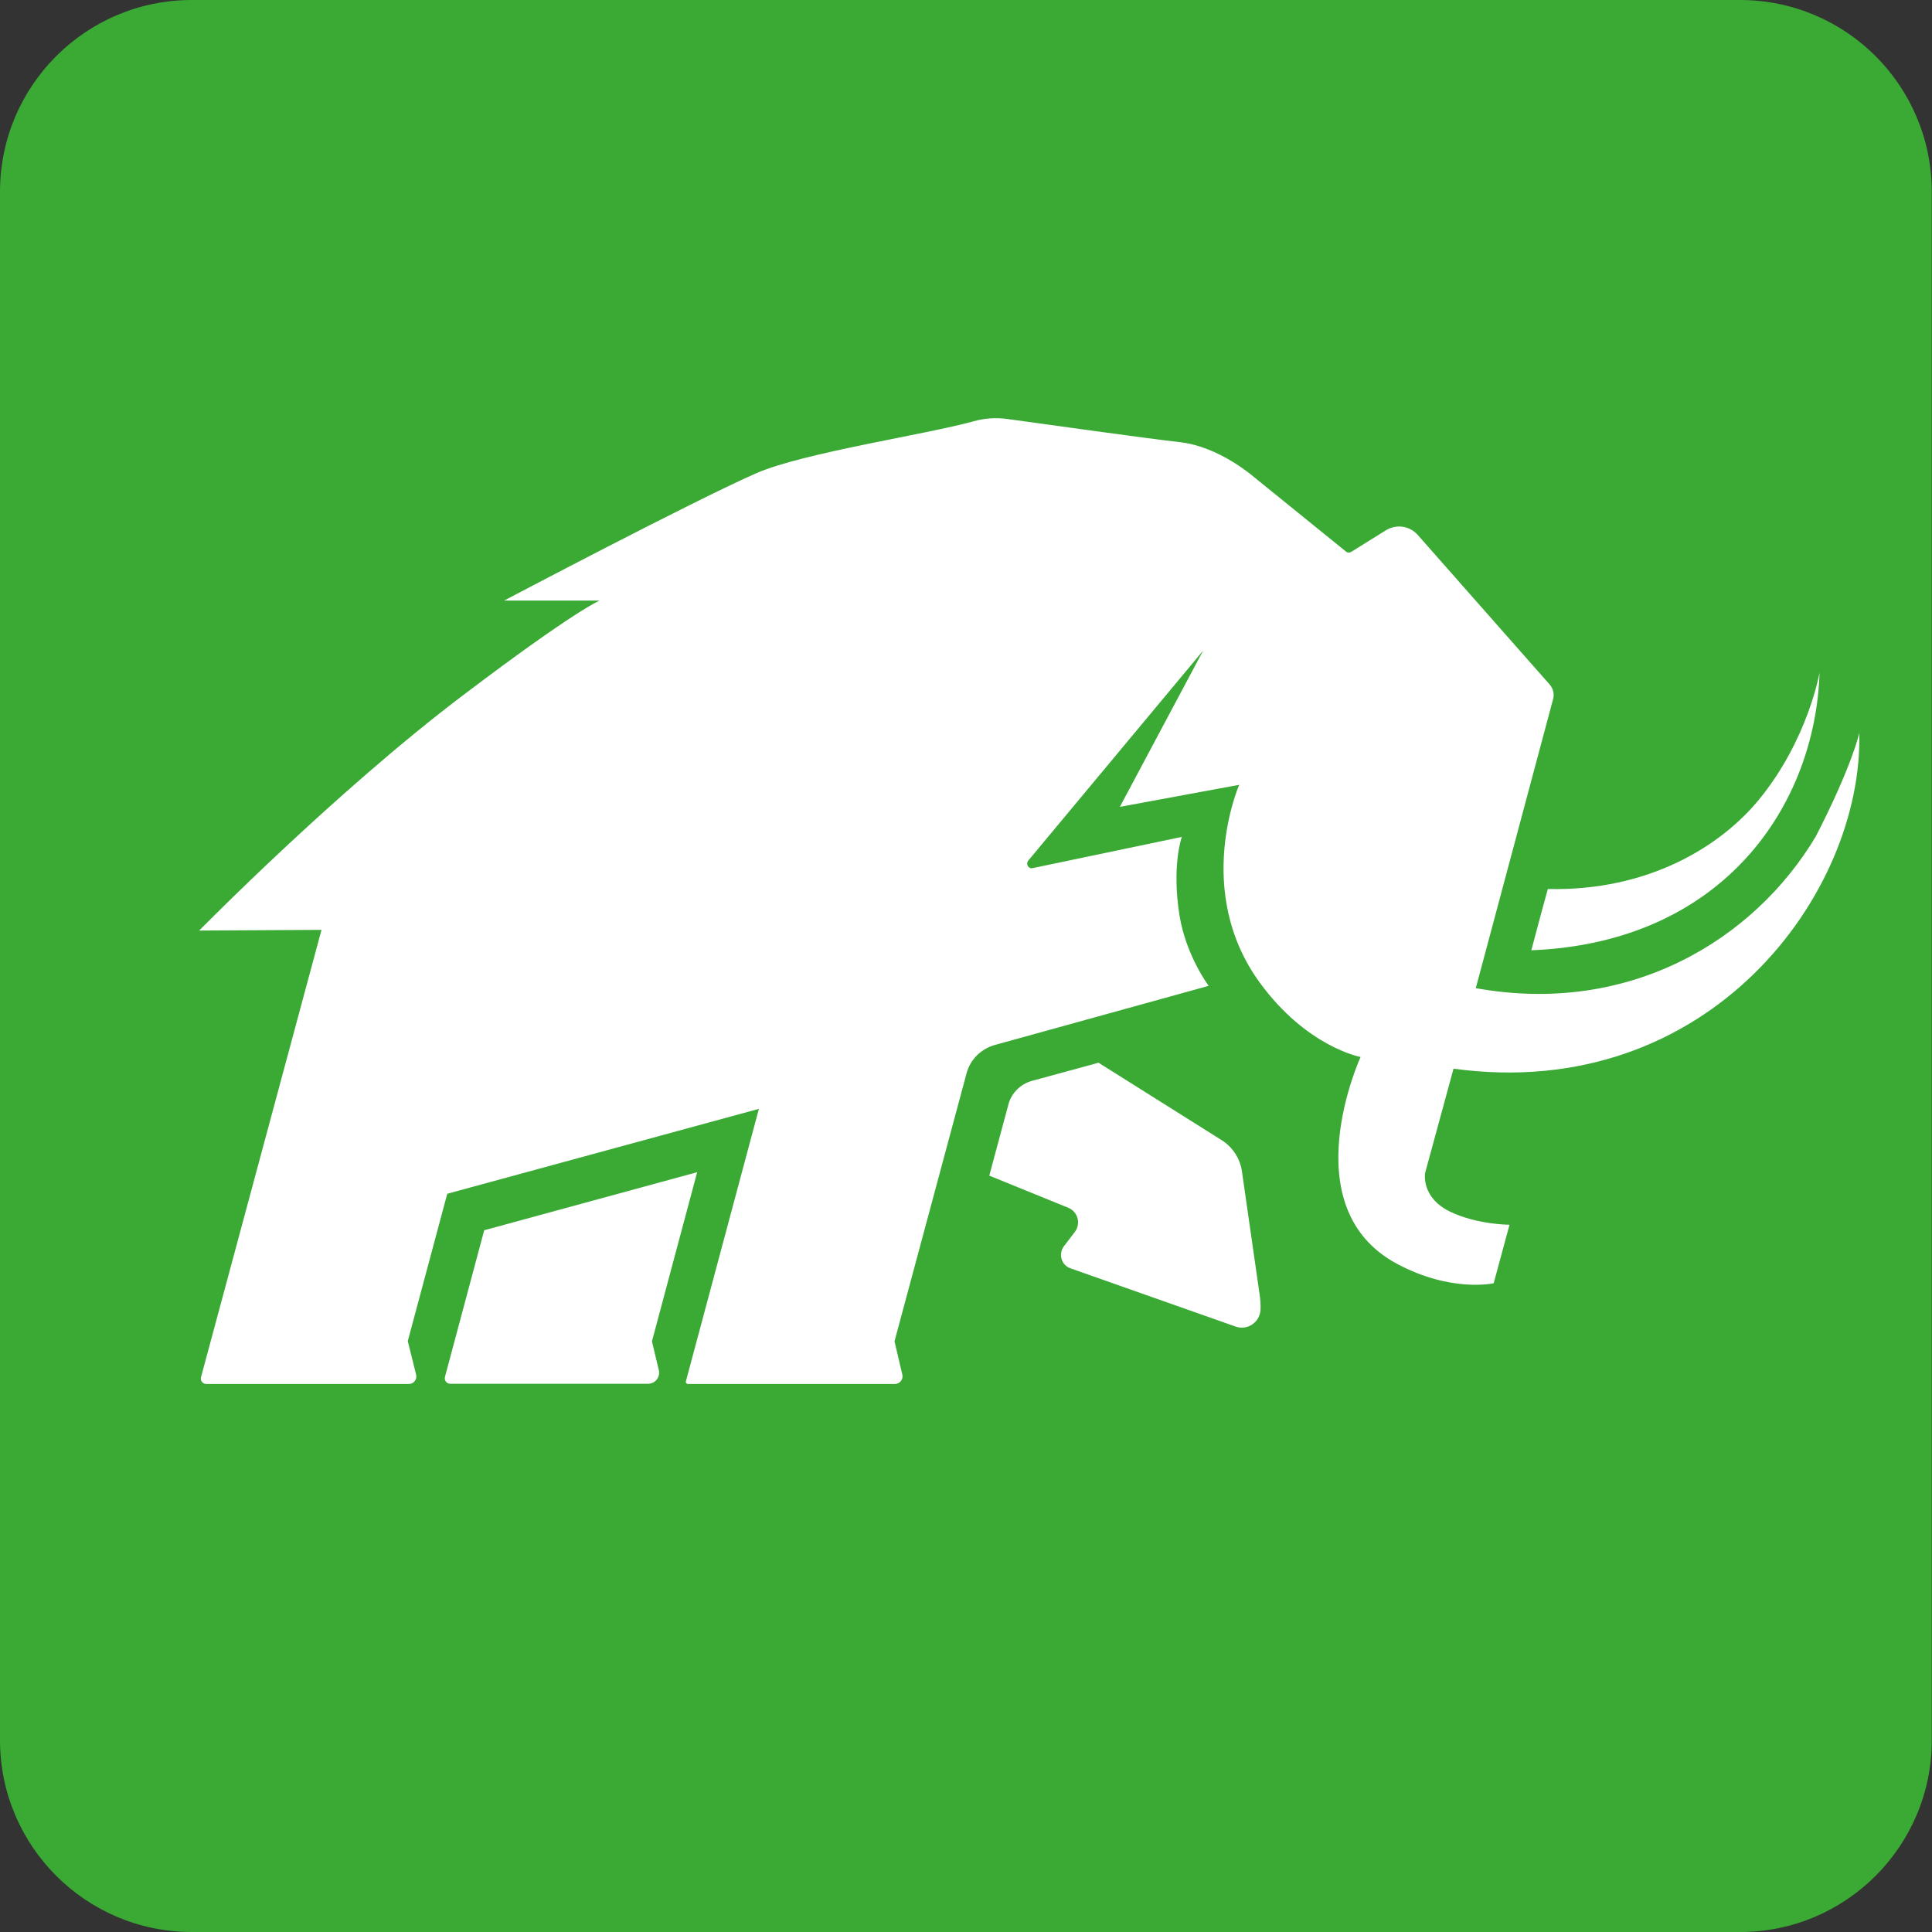 <?xml version="1.0" encoding="UTF-8"?> <!-- Generator: Adobe Illustrator 27.5.0, SVG Export Plug-In . SVG Version: 6.00 Build 0) --> <svg xmlns="http://www.w3.org/2000/svg" xmlns:xlink="http://www.w3.org/1999/xlink" id="Слой_1" x="0px" y="0px" viewBox="0 0 841.9 841.9" style="enable-background:new 0 0 841.9 841.9;" xml:space="preserve"><rect x="0" y="0" width="841.9" height="841.9" fill="#333333" stroke="none"/> <style type="text/css"> .st0{fill:#3AAA35;} .st1{fill:#FFFFFF;} </style> <path class="st0" d="M758.3,841.9H83.6C37.4,841.9,0,804.4,0,758.3V83.6C0,37.4,37.4,0,83.6,0h674.6c46.2,0,83.6,37.4,83.6,83.6 v674.6C841.9,804.4,804.4,841.9,758.3,841.9z"></path> <path class="st1" d="M284.1,584.5l19.7-73.7L211,536.1l-17.1,63.9c-0.4,1.5,0.7,3,2.3,3l86.2,0c3.1,0,5.4-2.9,4.7-5.9L284.1,584.5z"></path> <path class="st1" d="M541.2,510.5c-0.8-5.7-4.1-10.7-8.9-13.7l-53.6-33.7l-29,7.9c-5,1.4-9,5.3-10.3,10.4l-8.3,30.9l34.4,14 c4.2,1.7,5.6,6.9,2.9,10.5l-4.8,6.3c-2.5,3.4-1.1,8.2,2.9,9.6l72,25.4c5.2,1.8,10.6-2,10.8-7.5c0.1-2.2-0.1-4.4-0.4-6.5L541.2,510.5 z"></path> <path class="st1" d="M791.2,364.6C791.2,364.6,791.2,364.6,791.2,364.6c-26.9,45-81.2,78.1-148.1,66l33.7-126c0.6-2.2,0-4.6-1.5-6.3 l-57.5-65.2c-3.5-4-9.4-4.8-13.9-2l-15.1,9.4c-0.7,0.4-1.6,0.4-2.2-0.1l-40.5-32.8c0,0-14.9-13-31.8-14.9 c-15.8-1.8-56.9-7.6-75.2-10.1c-5-0.7-10-0.4-14.9,1c-20.5,5.7-74.2,13.7-94.6,22.6c-28,12.3-109.9,55.5-109.9,55.5h41.6 c0,0-10.6,4.2-59.3,41.1C146.4,344.8,86.8,405.5,86.8,405.5l53.3-0.3L87.6,600.1c-0.4,1.5,0.7,3,2.3,3l88.2,0c2.2,0,3.8-2,3.2-4.2 l-3.6-14.5l17.2-64.2l135.8-37l-31.8,118.7c-0.2,0.6,0.3,1.2,0.9,1.2l90.1,0c2.2,0,3.8-2,3.3-4.1l-3.4-14.5l31.4-116.8 c1.6-6,6.3-10.6,12.2-12.3l93.3-25.8c0,0-9.8-13-12.7-30.6c-3.5-22,1-34.3,1-34.3l-65,13.6c-1.9,0.4-3.1-1.8-1.9-3.3l76.2-91.5 l-36.3,68.1l52-9.6c0,0-20.2,46.1,8.9,86.1c20.5,28.2,44,32.5,44,32.5c0,0-30.1,65.4,15.8,90.1c23.7,12.7,42.2,8.5,42.2,8.5 l6.9-25.5c0,0-13.9,0-25.7-5.6c-13-6.2-11.1-16.9-11.1-16.9l12.4-45.5c111.6,15.2,178.8-76.8,176.8-146.7 C810.6,318.9,806.6,334.8,791.2,364.6z"></path> <path class="st1" d="M667.3,414.1c84.3-3.4,123.8-63.8,125.6-121c0,0-5,29.1-26.2,55.1c-16.8,20.6-48.4,40.2-92.2,39.2 C674.4,387.6,670.8,400.8,667.3,414.1z"></path> </svg> 